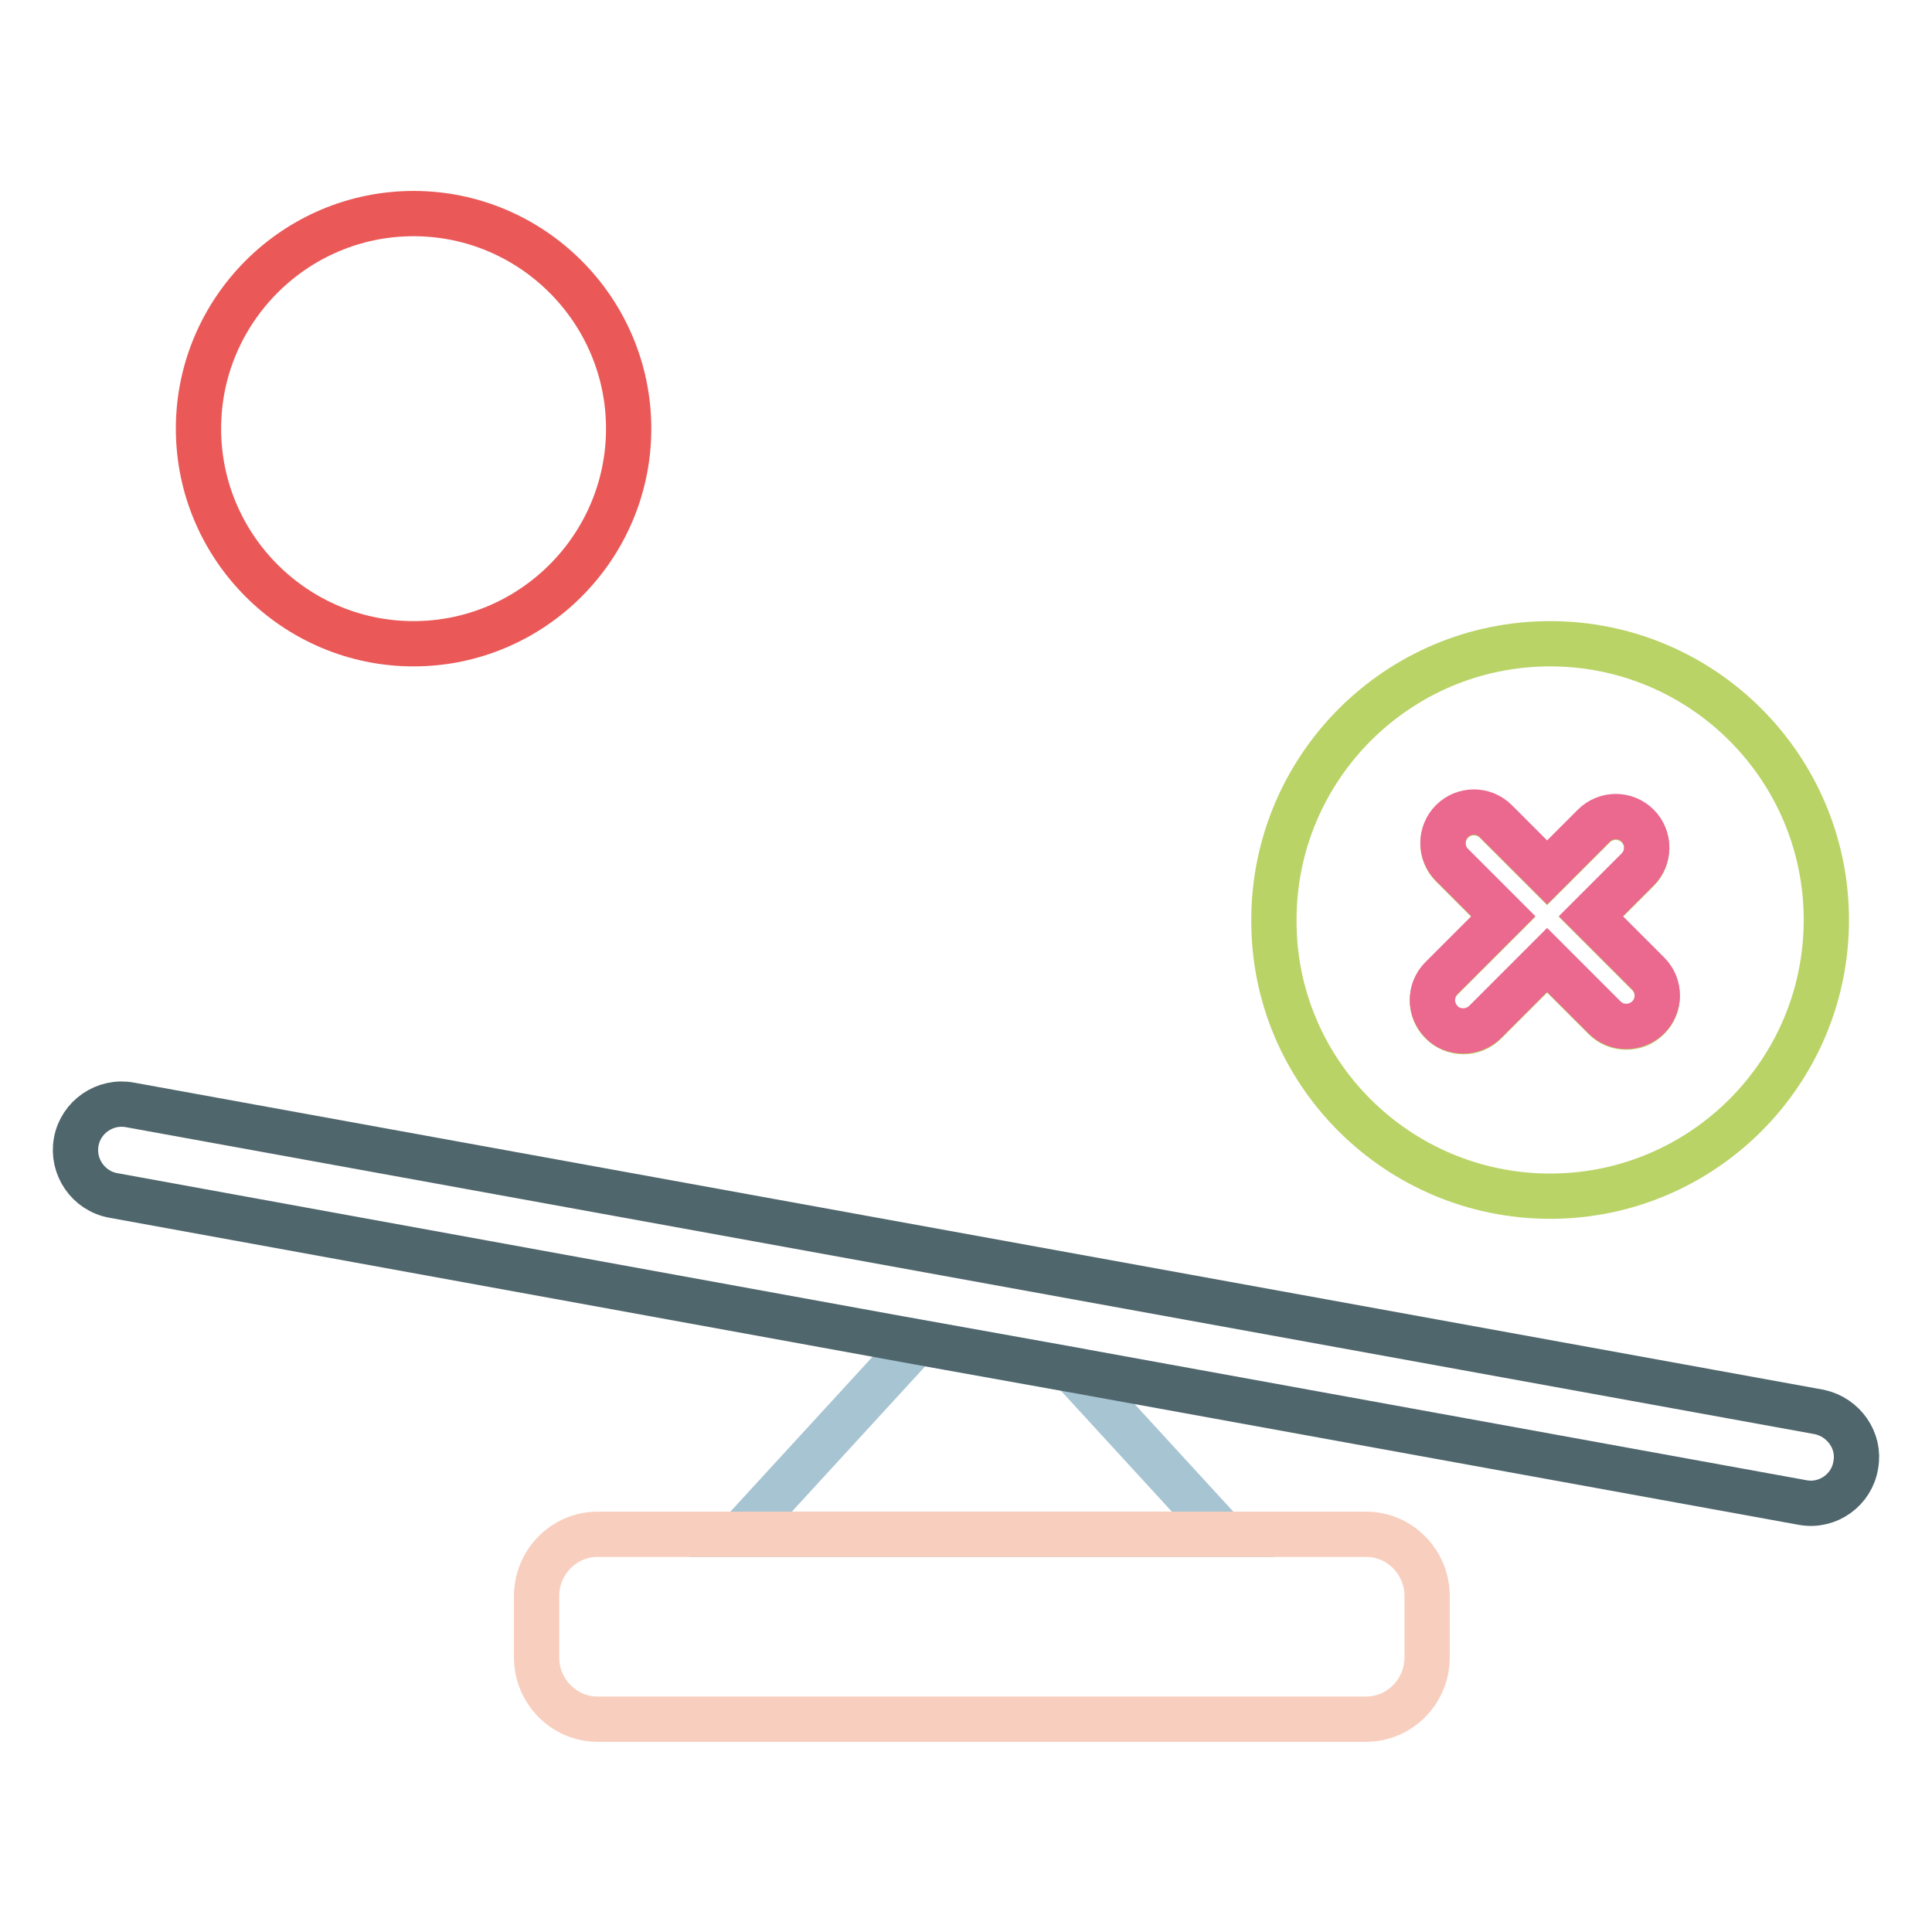 <?xml version="1.0" encoding="utf-8"?>
<!-- Svg Vector Icons : http://www.onlinewebfonts.com/icon -->
<!DOCTYPE svg PUBLIC "-//W3C//DTD SVG 1.1//EN" "http://www.w3.org/Graphics/SVG/1.1/DTD/svg11.dtd">
<svg version="1.1" xmlns="http://www.w3.org/2000/svg" xmlns:xlink="http://www.w3.org/1999/xlink" x="0px" y="0px" viewBox="0 0 256 256" enable-background="new 0 0 256 256" xml:space="preserve">
<g> <path stroke-width="6" fill-opacity="0" stroke="#a7c4d3"  d="M98.1,203.3h64l-20-21.8l-20.6-3.7L98.1,203.3z"/> <path stroke-width="6" fill-opacity="0" stroke="#ea5958"  d="M54.8,85.3c15.7,0,28.5-12.8,28.5-28.5c0-15.7-12.8-28.5-28.5-28.5S26.3,41.1,26.3,56.8 C26.3,72.5,39.1,85.3,54.8,85.3z"/> <path stroke-width="6" fill-opacity="0" stroke="#4f666c"  d="M241.1,187.1L17.2,146.4c-3.3-0.6-6.5,1.6-7.1,4.9c-0.6,3.3,1.6,6.5,4.9,7.1l0,0l106.5,19.4l20.6,3.7 l96.8,17.6c3.3,0.6,6.5-1.7,7-5C246.5,190.9,244.3,187.8,241.1,187.1L241.1,187.1z"/> <path stroke-width="6" fill-opacity="0" stroke="#bad367"  d="M205.4,158.5c20.2,0,36.6-16.4,36.6-36.6c0-20.2-16.4-36.6-36.6-36.6c-20.2,0-36.6,16.4-36.6,36.6 C168.7,142.1,185.2,158.5,205.4,158.5z M191,129.7l8.2-8.2l-6.8-6.8c-1.6-1.6-1.6-4.2,0-5.8c0,0,0,0,0,0c1.6-1.6,4.2-1.6,5.8,0 c0,0,0,0,0,0l6.8,6.8l6.2-6.2c1.6-1.6,4.2-1.6,5.8,0c0,0,0,0,0,0c1.6,1.6,1.6,4.2,0,5.8c0,0,0,0,0,0l-6.2,6.2l7.6,7.6 c1.6,1.6,1.6,4.2,0,5.8c-0.8,0.8-1.8,1.2-2.9,1.2c-1.1,0-2.1-0.4-2.9-1.2l-7.6-7.6l-8.2,8.2c-0.8,0.8-1.8,1.2-2.9,1.2 c-2.2,0-4.1-1.8-4.1-4.1C189.8,131.5,190.2,130.5,191,129.7L191,129.7z"/> <path stroke-width="6" fill-opacity="0" stroke="#f8cfbe"  d="M79.2,203.3c-4.5,0-8.1,3.7-8.1,8.2v8.1c0,4.5,3.6,8.2,8.1,8.2H181c4.5,0,8.1-3.7,8.1-8.2v-8.1 c0-4.5-3.6-8.2-8.1-8.2H79.2L79.2,203.3z"/> <path stroke-width="6" fill-opacity="0" stroke="#eb688f"  d="M193.9,136.6c1,0,2.1-0.4,2.9-1.2l8.2-8.2l7.6,7.6c0.8,0.8,1.8,1.2,2.9,1.2c1,0,2.1-0.4,2.9-1.2 c1.6-1.6,1.6-4.2,0-5.8c0,0,0,0,0,0l-7.6-7.6l6.2-6.2c1.6-1.6,1.6-4.2,0-5.8c0,0,0,0,0,0c-1.6-1.6-4.2-1.6-5.8,0c0,0,0,0,0,0 l-6.2,6.2l-6.8-6.8c-1.6-1.6-4.2-1.6-5.8,0c0,0,0,0,0,0c-1.6,1.6-1.6,4.2,0,5.8c0,0,0,0,0,0l6.8,6.8l-8.2,8.2 c-1.6,1.6-1.6,4.2,0,5.8C191.7,136.2,192.8,136.6,193.9,136.6L193.9,136.6z"/></g>
</svg>